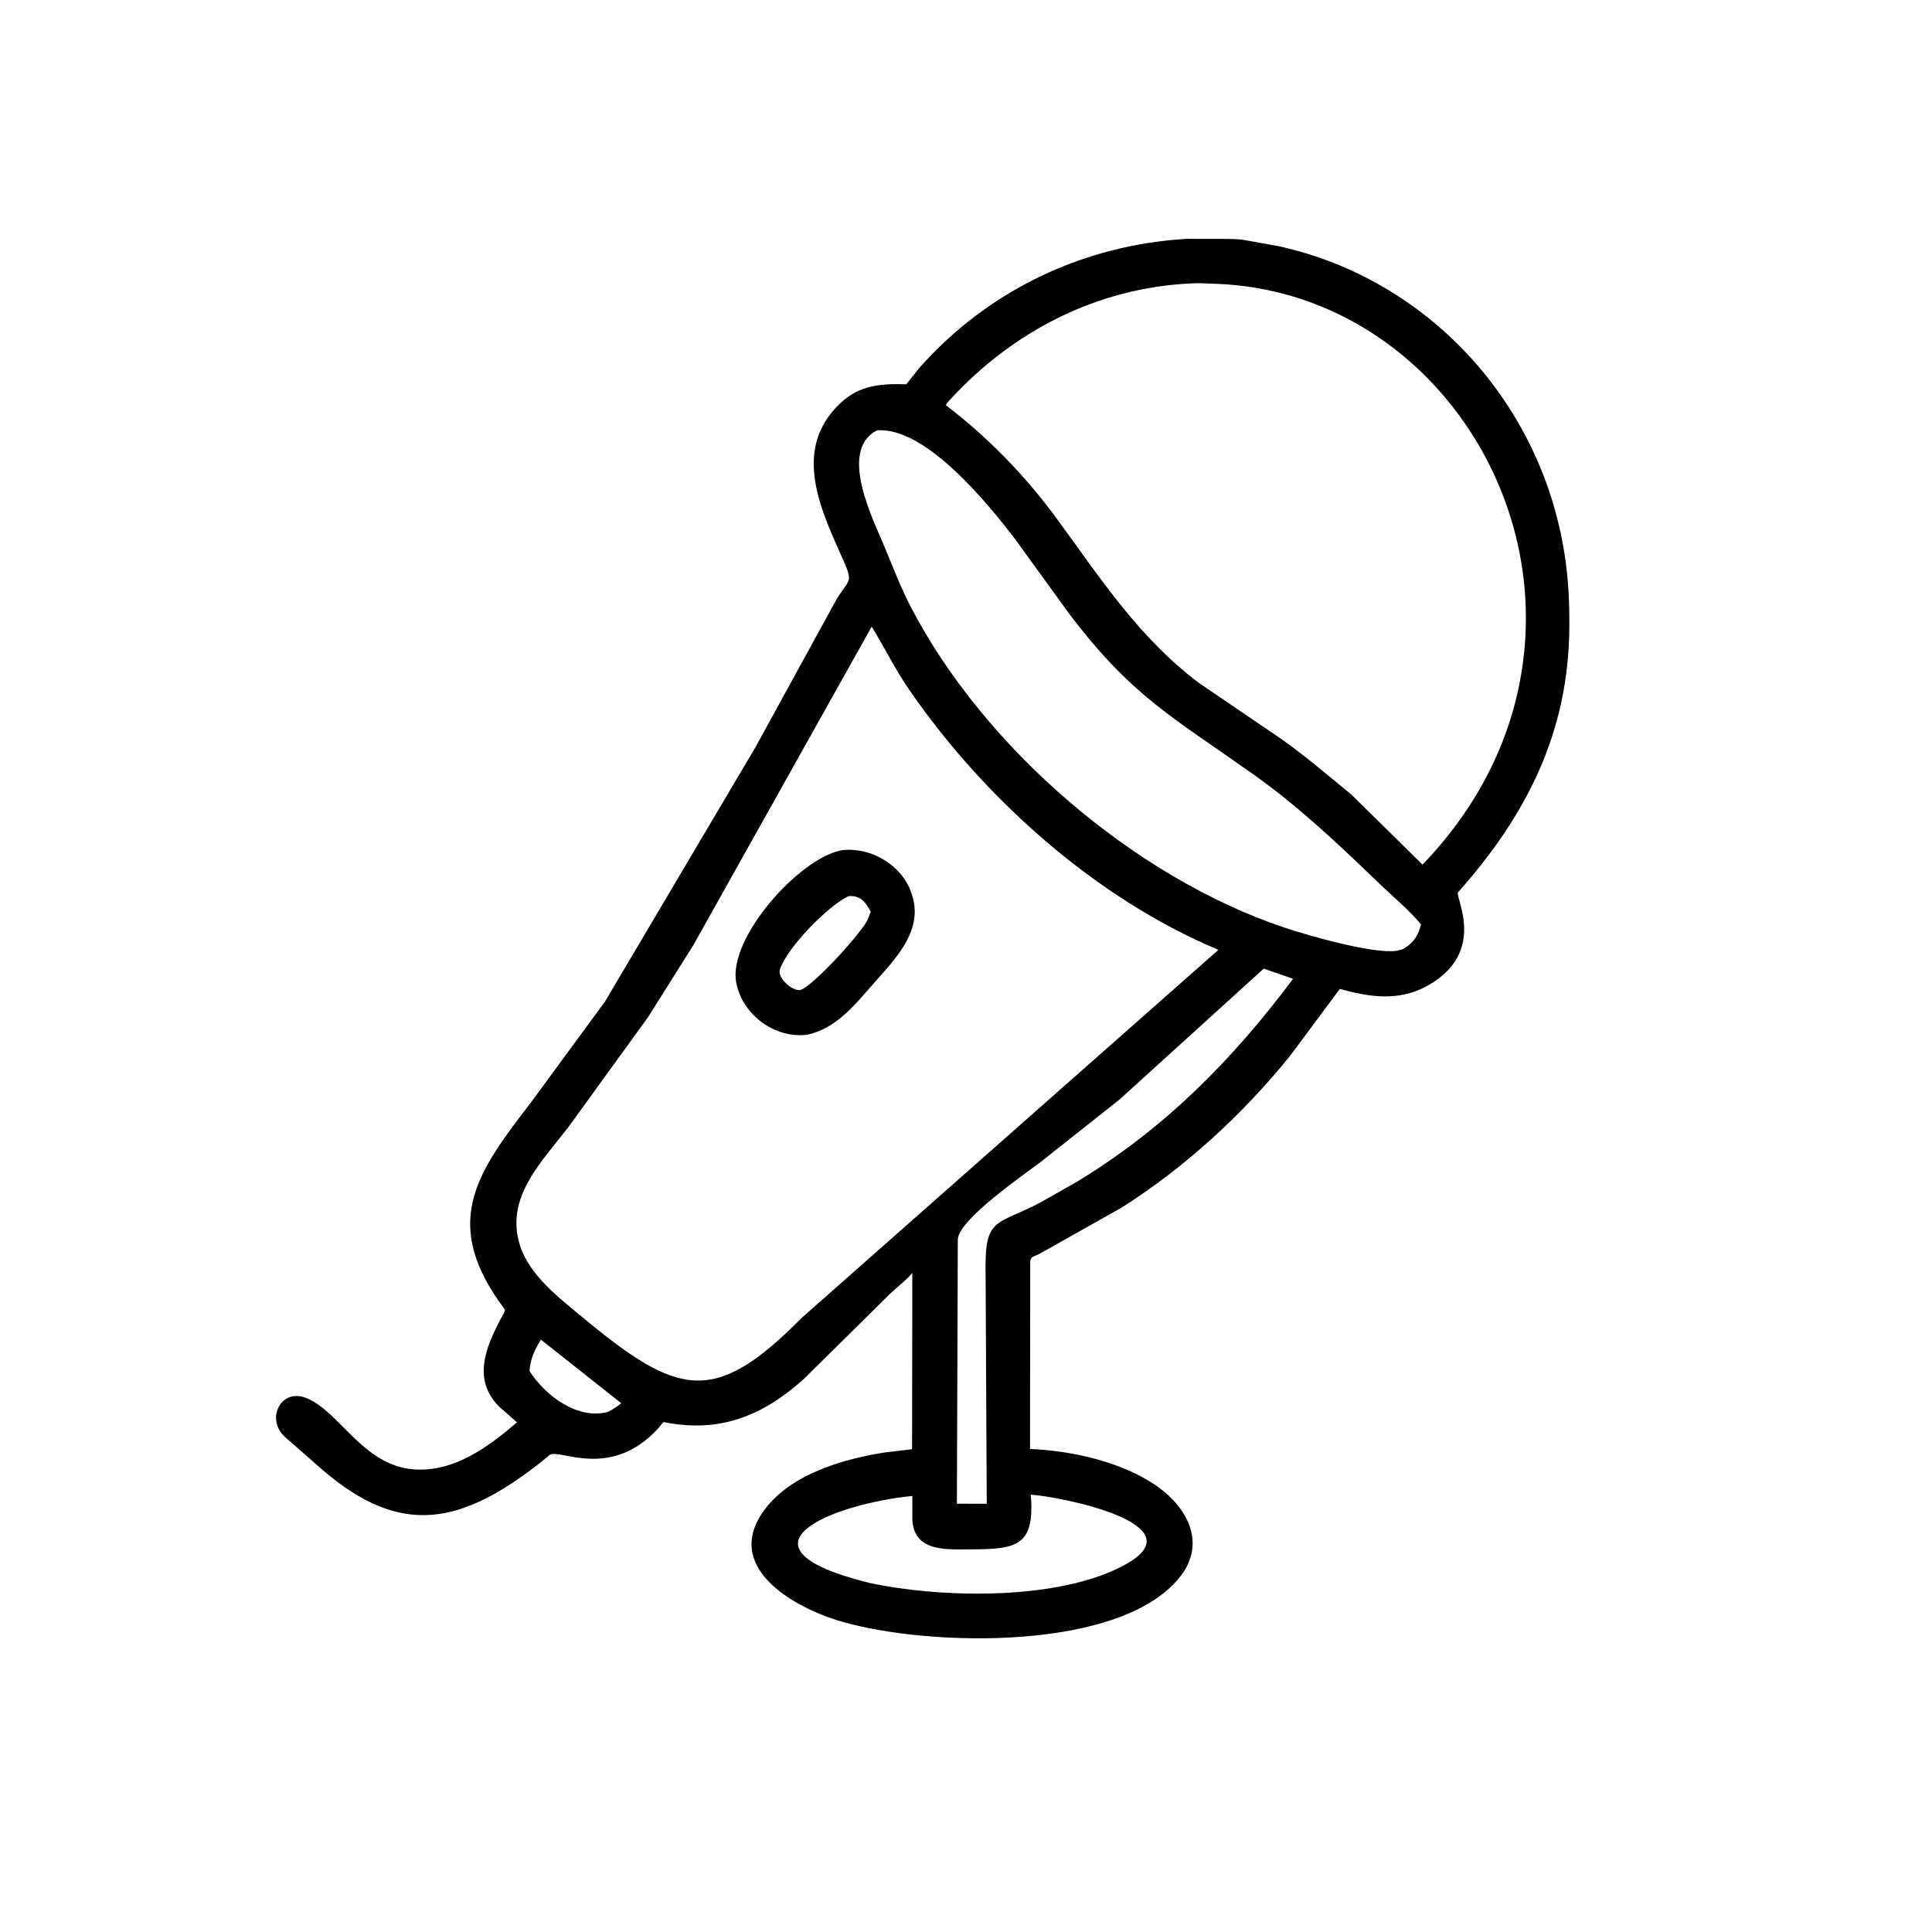 <svg version="1.1" xmlns="http://www.w3.org/2000/svg" style="display: block;" viewBox="0 0 2048 2048" width="640" height="640">
<path transform="translate(0,0)" fill="rgb(0,0,0)" d="M 967.074 1375.25 L 967.064 1349.2 C 963.92 1354.35 948.502 1366.5 943.299 1371.63 L 852.604 1461.31 C 807.977 1501.64 761.943 1519.38 703.271 1507.41 L 697.395 1514.53 C 646.074 1569.89 592.015 1534.46 582.494 1542.49 L 569.792 1552.8 C 482.36 1620.31 418.712 1627.8 334.404 1551.58 L 301.395 1522.6 C 281.687 1503.74 297.788 1471.58 324.107 1481.74 C 360.028 1495.6 384.383 1553.86 439.209 1557.63 C 481.443 1560.53 517.684 1533.83 548.03 1507.72 L 528.587 1490.61 C 501.565 1462.61 513.958 1430.25 530.228 1399.13 C 536.779 1386.6 537.02 1391.11 528.901 1379.5 C 468.16 1292.67 508.008 1240.02 562.616 1168.92 L 641.347 1061.66 L 800.921 791.909 L 886.18 636.382 C 899.268 614.25 904.816 618.535 894.781 595.77 C 871.632 543.256 837.833 477.717 890.552 427.615 C 911.195 407.997 933.807 406.677 960.799 407.342 L 974.29 390.258 C 1047.52 307.552 1148.22 259.793 1257.67 253.205 L 1295.17 253.246 C 1303.44 253.349 1312.78 253.056 1320.86 254.772 L 1356.29 261.13 C 1513.96 296.39 1632.93 426.241 1658.31 586.215 C 1662.6 613.285 1663.69 636.918 1663.56 664.494 C 1663.03 776.472 1617.83 864.79 1545.59 945.835 C 1541.8 950.084 1577.44 1009.2 1513.12 1044.96 C 1483.03 1061.69 1451.98 1057.14 1420.32 1048.27 L 1367.67 1119.06 C 1317.41 1181.28 1256.35 1237.49 1188.66 1280.32 L 1100.89 1329.64 C 1096.27 1331.93 1092.24 1331.91 1092.08 1337.72 L 1091.87 1535.98 C 1136.63 1537.79 1191.25 1549.91 1228.05 1576.56 C 1259.05 1599.01 1277.72 1635.47 1252.39 1669.48 C 1191.71 1750.99 985.277 1745.91 892.377 1719.02 C 840.557 1704.02 765.092 1660.78 810.754 1599.98 C 838.758 1562.7 892.579 1547 936.572 1539.85 L 966.83 1536.19 L 967.074 1375.25 z M 1262.65 300.44 C 1162.98 305 1072.94 351.377 1006.24 424.64 C 1004.75 426.279 1003.61 427.481 1002.59 429.468 C 1047.79 464.062 1087.13 504.547 1120.75 550.5 C 1167.13 613.881 1207.41 676.174 1271 724.003 L 1358.89 783.815 C 1384.46 801.905 1408.15 822.408 1432.41 842.167 L 1507.95 916.551 C 1569.74 852.193 1609.39 772.978 1616.44 682.781 C 1631.57 489.217 1485.68 305.991 1285.29 300.709 C 1277.84 300.513 1270.08 299.86 1262.65 300.44 z M 929.514 456.229 C 888.013 478.048 926.181 551.778 938.058 580.635 C 946.761 601.78 954.976 623.123 965.522 643.445 C 1043.13 793.014 1202.61 929.807 1361 983.118 C 1385.73 991.443 1456.2 1011.65 1480.56 1007.86 L 1486.41 1006.49 C 1496.06 1001.18 1501.83 994.667 1505.17 984 L 1506.39 980.02 C 1493.71 964.529 1477.17 951.077 1462.7 937.142 C 1419.51 895.559 1377.32 855.36 1328.19 820.554 C 1242.4 759.781 1199.58 737.89 1133.59 650.878 L 1076.71 572.393 C 1048.83 535.721 981.311 451.824 929.514 456.229 z M 924.023 664.274 L 735.2 1001.5 L 687.013 1078.12 L 603.392 1193.59 C 575.101 1230.87 534.921 1268.71 551.161 1320.05 C 561.219 1351.85 592.119 1375.29 616.793 1395.81 C 719.779 1481.45 757.613 1490.1 850.209 1396.67 L 1291.57 1006.87 C 1161.03 952.169 1043.09 846.275 963.67 730.987 C 948.874 709.51 937.681 686.354 924.023 664.274 z M 1339.6 1026.79 L 1186.96 1165.35 L 1104.27 1230.87 C 1086.65 1244.45 1016.15 1292.51 1015.32 1313.82 L 1014.35 1594.02 L 1045.99 1594.04 L 1044.73 1341.33 C 1044.71 1290.46 1058.15 1298.19 1102.85 1274.71 L 1141.23 1252.92 C 1233.96 1196.77 1306.05 1124.14 1370.71 1037.56 L 1339.6 1026.79 z M 573.395 1420.07 C 566.679 1430.84 562.273 1440.45 561.263 1453.28 C 577.803 1479.3 612.754 1505.9 645.182 1496.42 C 649.975 1493.71 654.255 1490.94 658.559 1487.49 L 573.395 1420.07 z M 1092.65 1584.43 C 1097.36 1640.48 1076.34 1642.32 1026.06 1642.4 C 1002.15 1642.43 969.279 1644.65 967.132 1611.46 L 967.115 1585.78 C 884.737 1593.8 766.016 1639.62 922.25 1678.11 C 999.64 1694.41 1123.97 1696.86 1193.41 1658.21 C 1270.96 1615.05 1121.32 1585.99 1092.65 1584.43 z"/>
<path transform="translate(0,0)" fill="rgb(0,0,0)" d="M 855.221 1096.9 C 821.088 1100.95 786.805 1075.61 780.411 1041.5 C 771.579 994.388 847.325 909.528 892.325 901.243 C 923.829 897.471 957.895 917.966 966.873 949.101 L 968.263 954.111 C 976.296 989.415 947.595 1018.14 926.424 1042.13 C 906.325 1064.9 886.512 1090.52 855.221 1096.9 z M 899.477 949.942 C 878.297 959.838 835.169 1003.33 826.759 1027.46 C 823.59 1036.55 840.008 1051.04 848.5 1049.44 C 862.495 1044.82 912.121 989.942 919.299 975.821 L 923.053 966.68 C 917.588 956.05 912.062 948.976 899.477 949.942 z"/>
</svg>